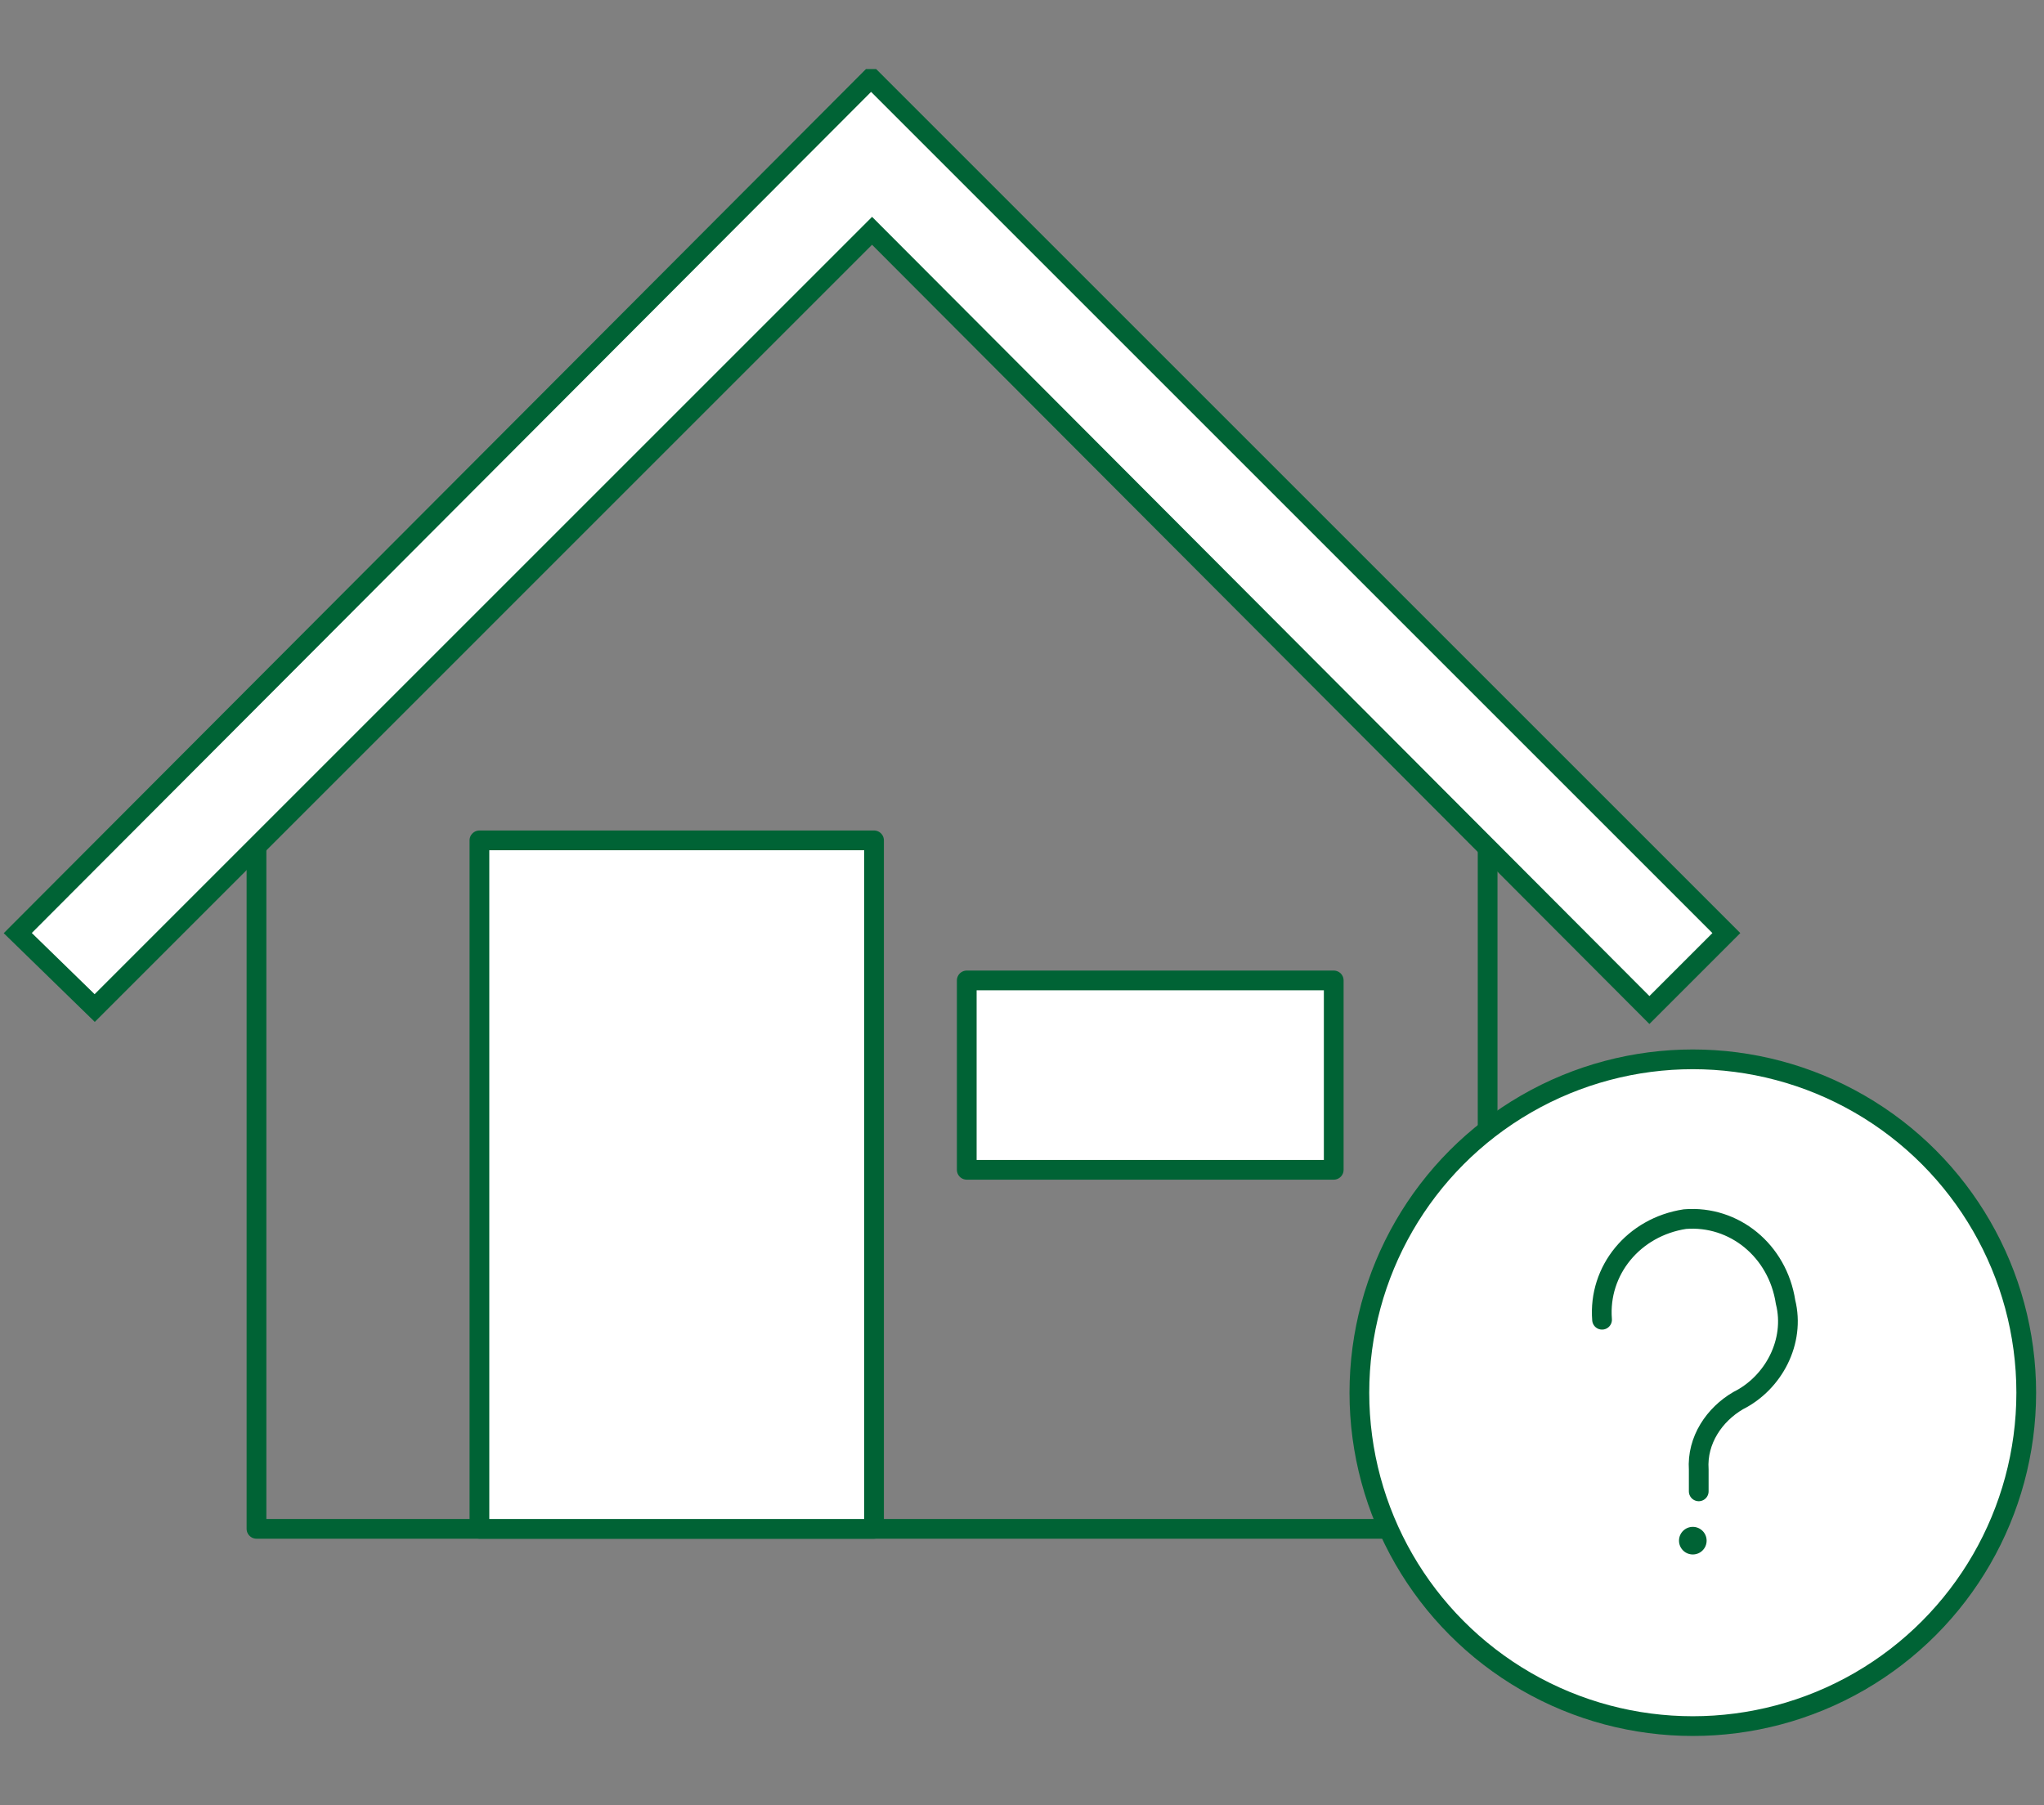 <?xml version="1.0" encoding="UTF-8"?>
<svg id="_レイヤー_1" data-name="レイヤー 1" xmlns="http://www.w3.org/2000/svg" version="1.1" viewBox="0 0 103.6 91.5">
  <rect x="0" y="0" width="103.6" height="91.5" fill="#808080" stroke="none"/>
  <defs>
    <style>
      .cls-1 {
        stroke-linecap: round;
      }

      .cls-1, .cls-2 {
        stroke-miterlimit: 10;
      }

      .cls-1, .cls-2, .cls-3, .cls-4 {
        stroke: #006335;
      }

      .cls-1, .cls-3 {
        fill: none;
      }

      .cls-2, .cls-4 {
        fill: #fff;
      }

      .cls-5 {
        fill: #006335;
        stroke-width: 0px;
      }

      .cls-3, .cls-4 {
        stroke-linejoin: round;
      }
    </style>
  </defs>
  <polyline class="cls-3" points="13 42.6 13 77.5 75.4 77.5 75.4 42.6"/>
  <polygon class="cls-2" points="87.5 47.3 44.2 4 44.2 4 44.1 4 .9 47.3 4.8 51.1 44.2 11.7 83.6 51.2 87.5 47.3"/>
  <rect class="cls-4" x="24.3" y="42.6" width="20" height="34.9"/>
  <rect class="cls-4" x="49" y="49.7" width="18.6" height="9.6"/>
  <g>
    <circle class="cls-2" cx="85.8" cy="70.6" r="16.9"/>
    <path class="cls-1" d="M81.2,66.9c-.2-2.5,1.6-4.7,4.2-5.1,2.5-.2,4.7,1.6,5.1,4.2.5,2-.6,4.1-2.4,5-1.2.7-2.1,2-2,3.5v1.1"/>
    <circle class="cls-5" cx="85.8" cy="78.1" r=".7"/>
  </g>
</svg>